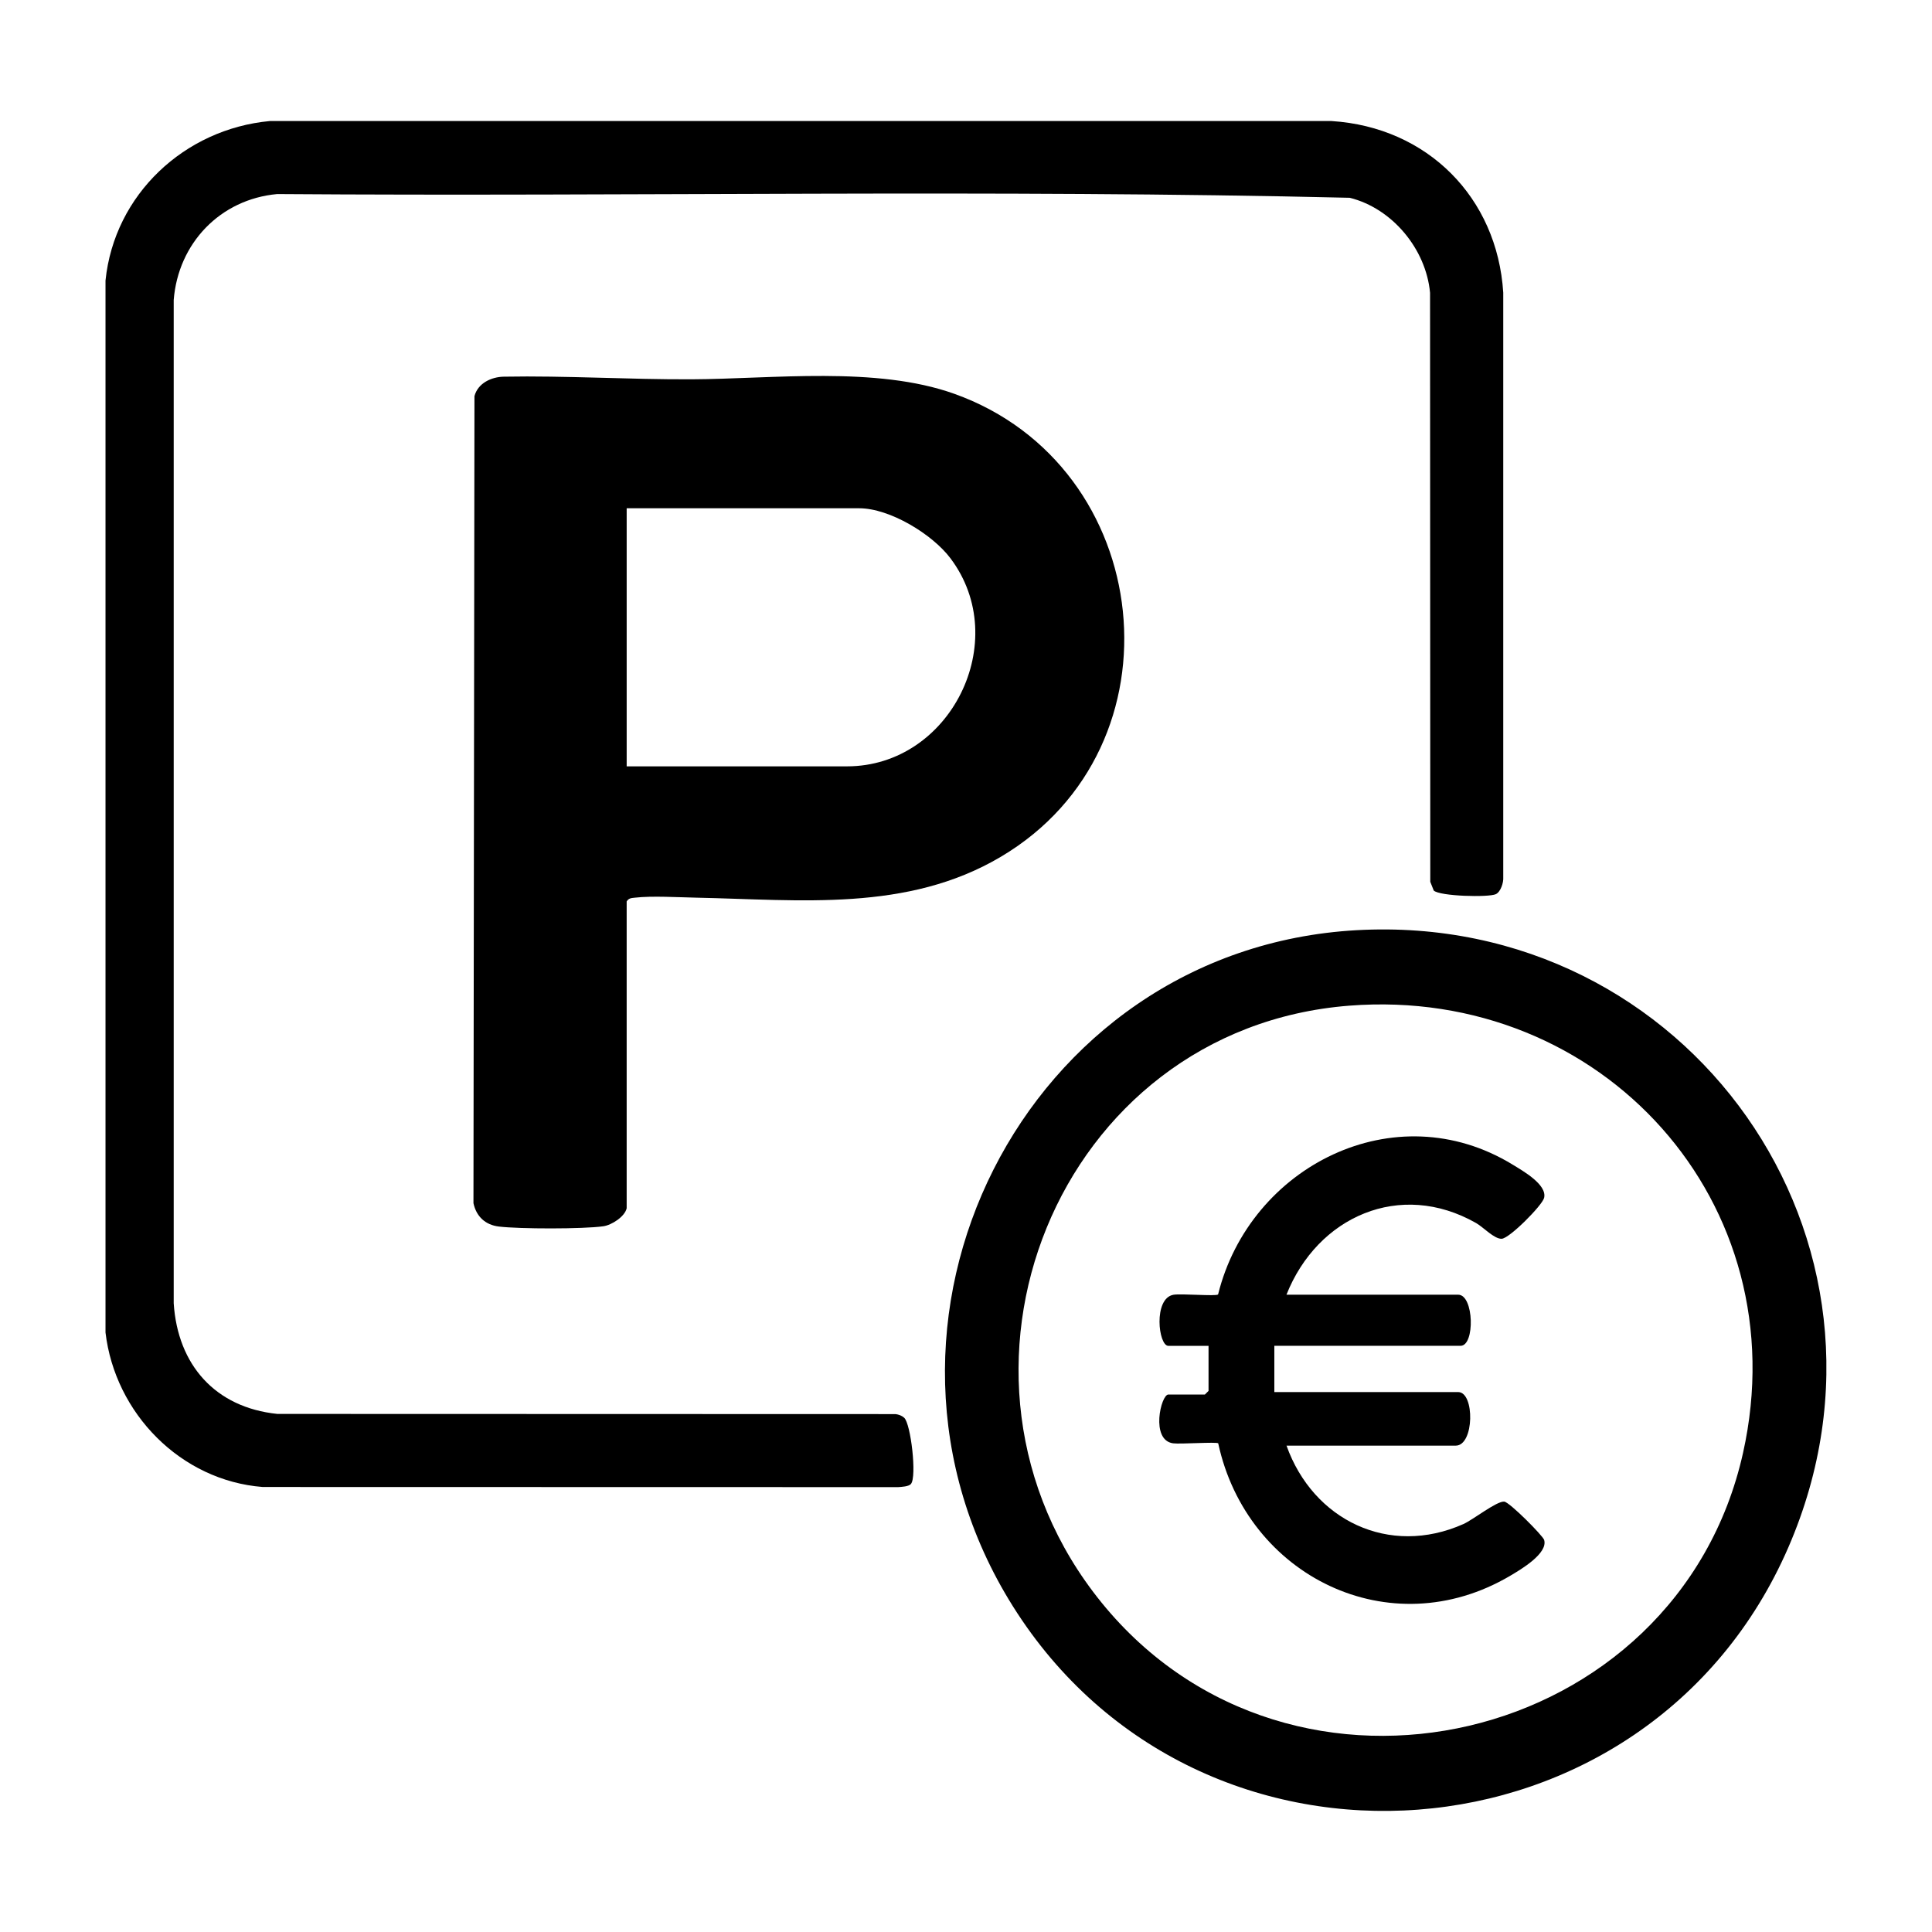 <?xml version="1.0" encoding="UTF-8"?>
<svg id="Livello_1" xmlns="http://www.w3.org/2000/svg" xmlns:serif="http://www.serif.com/" version="1.1" viewBox="0 0 425.2 425.2">
  <!-- Generator: Adobe Illustrator 29.5.1, SVG Export Plug-In . SVG Version: 2.1.0 Build 141)  -->
  <path d="M200.48,326.6c-.5.57-2.02.63-2.8.69l-139.87-.03c-18.05-1.41-32.5-16.22-34.59-34V61.74c1.94-18.95,17.41-33.36,36.17-35.1h233.67c21.03,1.34,36.46,16.77,37.78,37.77v128.65c.09,1.18-.56,3.22-1.63,3.73-1.57.74-12.33.48-13.67-.8l-.76-1.92-.05-129.63c-.88-9.61-8.29-18.57-17.67-20.91-78.52-1.87-157.4-.25-236.06-.82-12.53,1.15-21.78,10.82-22.77,23.31v220.81c.88,13.55,9.12,22.93,22.8,24.35l136.06.04c.69.09,1.36.32,1.89.79,1.48,1.29,2.84,13.03,1.5,14.58Z"/>
  <path d="M137.92,265.91c-.4,1.84-3.29,3.71-5.14,3.97-4.45.63-18.47.61-23,.06-2.98-.36-4.96-2.23-5.58-5.14l.22-177.61c.74-2.85,3.7-4.24,6.47-4.29,13.59-.25,27.53.64,41.25.58,17.96-.08,40.68-2.95,57.86,3.18,44.4,15.85,51.16,77.69,10.26,101.91-20.6,12.2-44.13,9.46-67.05,8.99-3.9-.08-9.77-.43-13.44,0-.78.09-1.38.07-1.85.83v67.52ZM137.92,168.66h48.49c22.78,0,36.48-27.6,22.76-45.8-3.98-5.29-13.35-11-20.08-11h-51.17v56.8Z"/>
  <path d="M298.56,204.72c72.95-4.08,124.3,68.27,95.05,135.77-30.83,71.14-129.54,78.61-170.71,12.99-38.91-62.02,2.39-144.66,75.66-148.76ZM296.96,221.33c-64.44,5.03-95,81.51-54.53,131.37,41.9,51.62,126.75,31.66,141.18-32.93,12.29-55.03-31.08-102.78-86.65-98.44Z"/>
  <path d="M283.13,284.94h37.78c3.51,0,3.73,11.25.54,11.25h-40.99v10.18h40.46c3.67,0,3.56,11.79-.54,11.79h-37.24c5.84,16.38,22.56,24.56,38.95,17.25,2.12-.95,7.34-5.09,8.97-4.93,1.18.12,8.51,7.51,8.78,8.43.89,2.98-5.18,6.54-7.45,7.88-26.54,15.68-57.99.02-64.28-29.14-.36-.35-8.37.21-9.92,0-5.05-.67-2.69-10.74-1.05-10.74h8.04l.8-.8v-9.91h-8.84c-2.22,0-3.34-10.42,1.09-11.24,1.69-.31,9.34.37,9.85-.07,6.97-28.2,38.91-44.43,64.84-28.57,2.25,1.38,7.63,4.41,6.91,7.32-.4,1.63-7.6,8.91-9.33,8.99-1.63.08-4.03-2.54-5.62-3.45-16.74-9.54-34.94-1.42-41.75,15.76Z"/>
</svg>